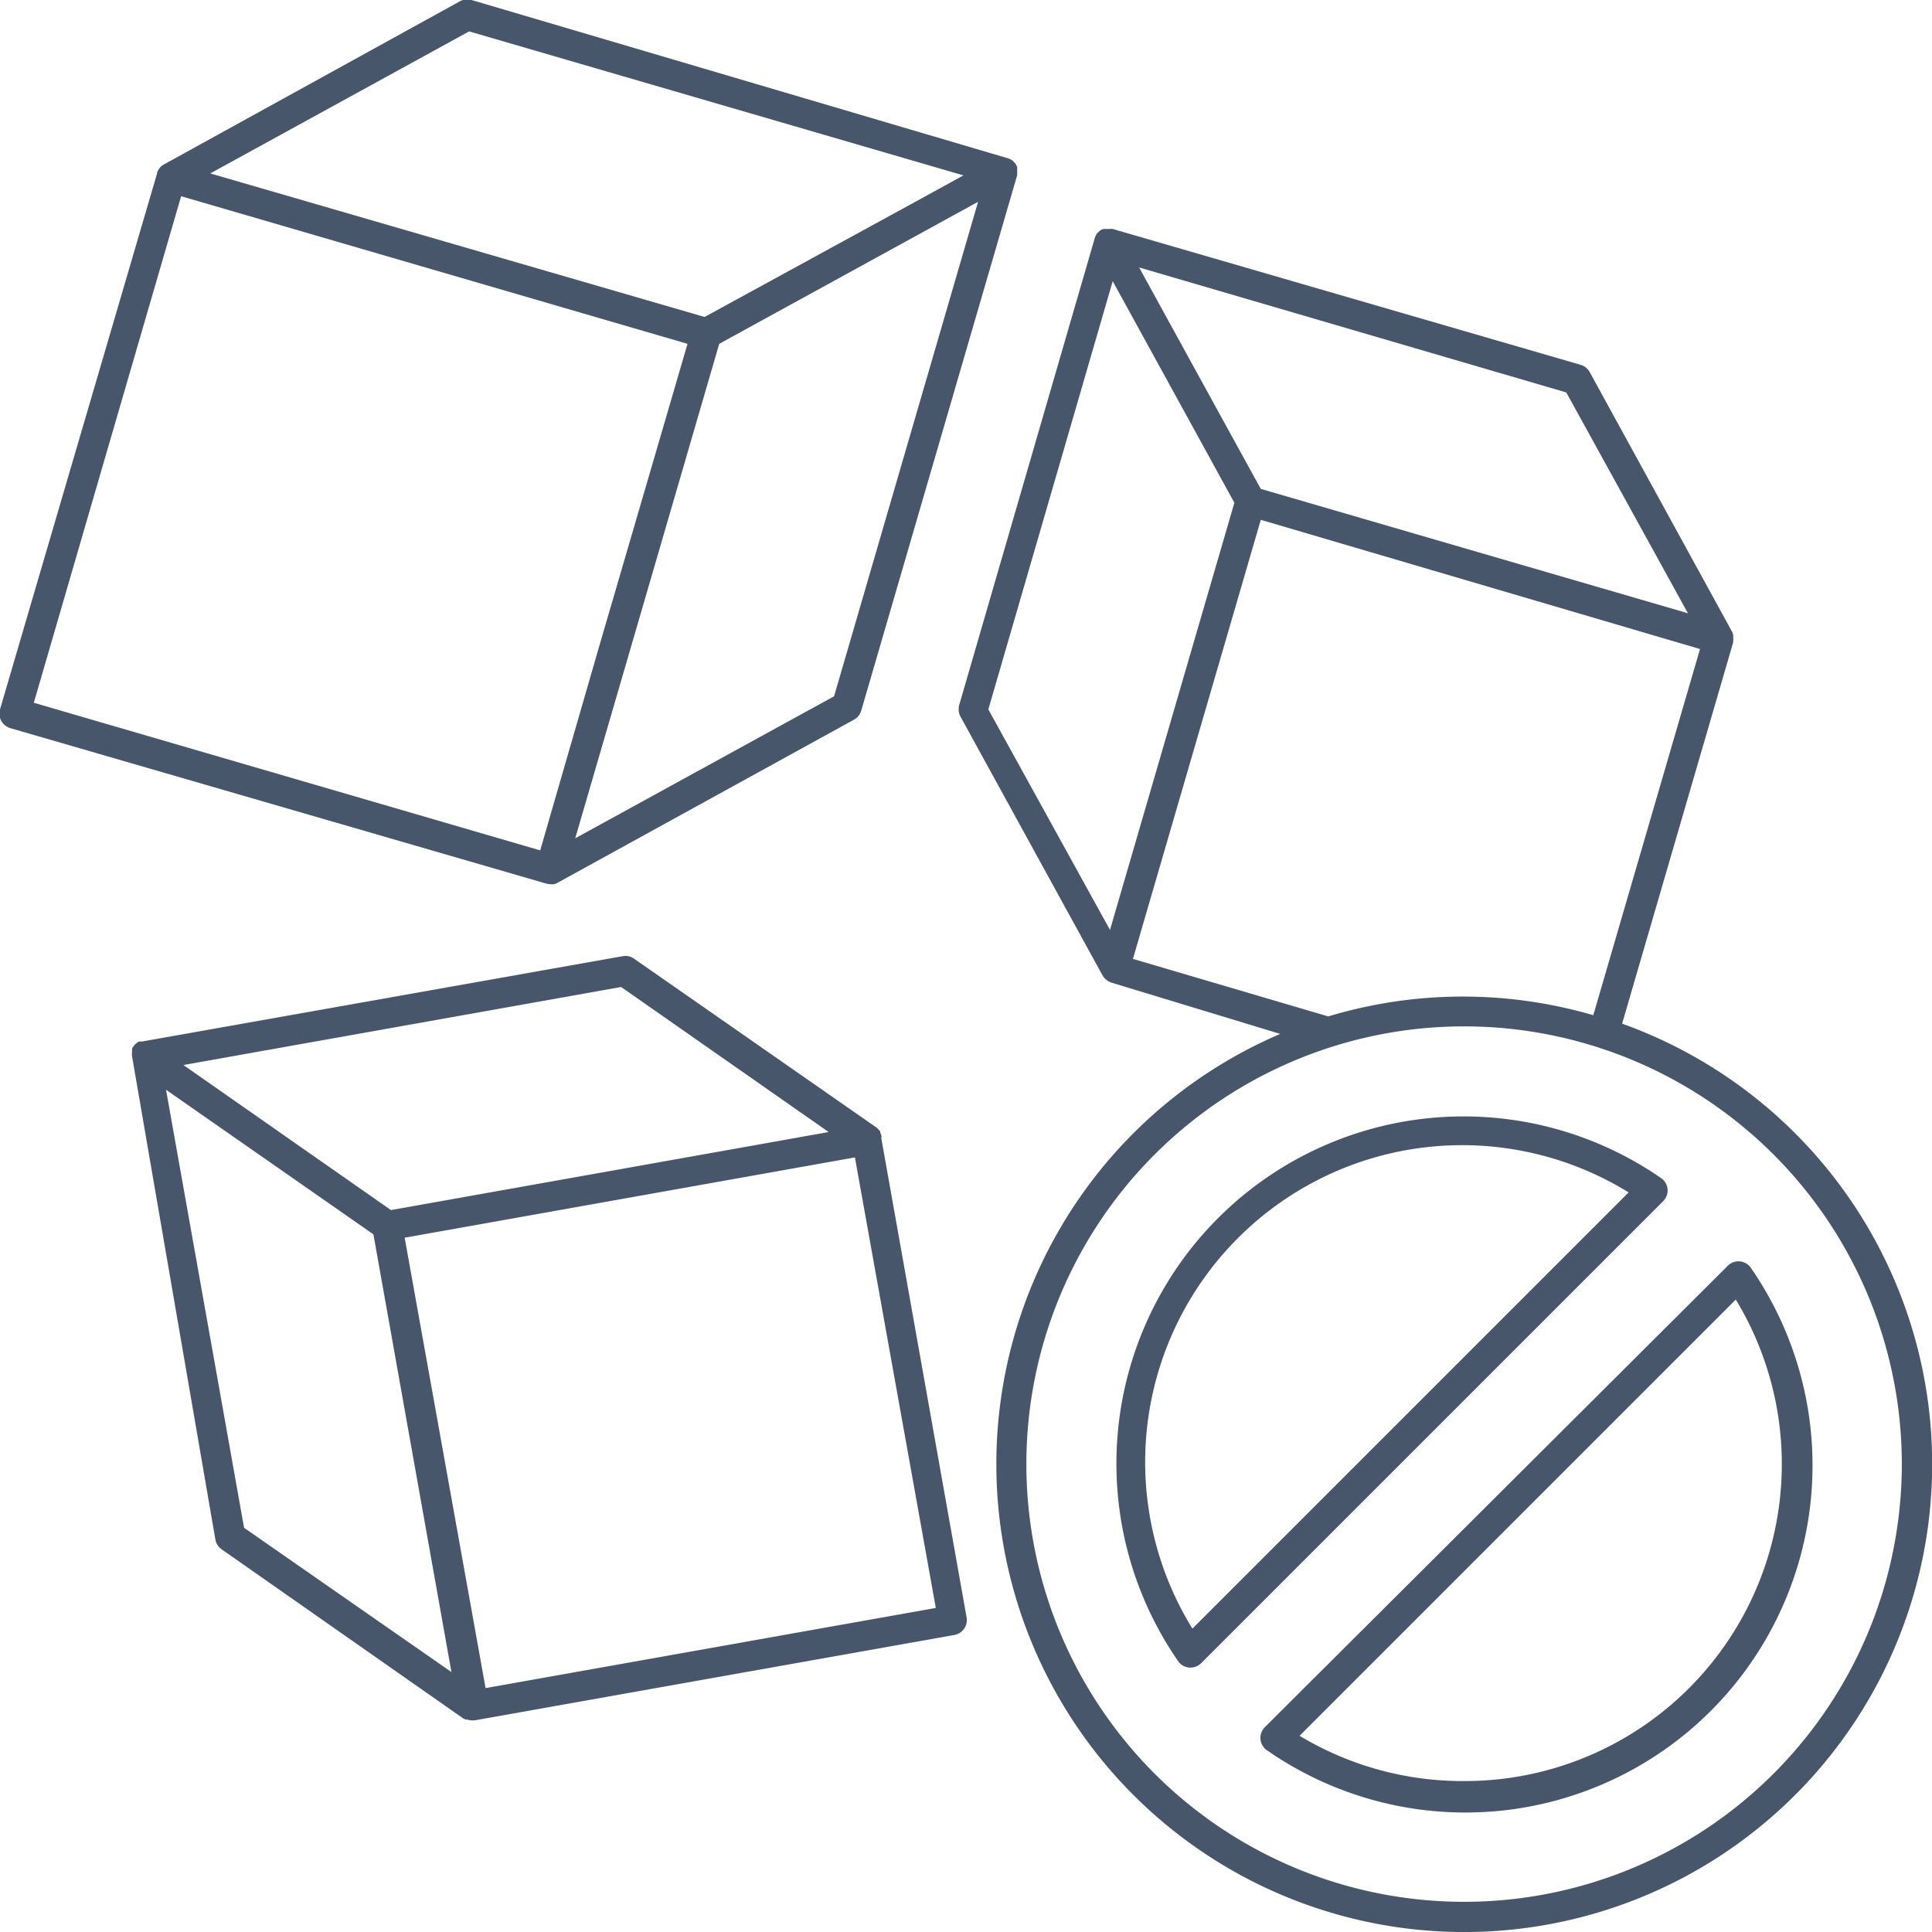 <svg xmlns="http://www.w3.org/2000/svg" viewBox="0 0 128 128"><defs><style>.cls-1{fill:#47566a;}</style></defs><title>Sugar Free</title><g id="Sugar_Free" data-name="Sugar Free"><path class="cls-1" d="M36.47,58.58a1.07,1.07,0,0,0,.25,0,.94.94,0,0,0,.23-.1L56.58,47.68a1,1,0,0,0,.48-.6L67.39,11.61a.06.06,0,0,0,0,0c0-.05,0-.1,0-.15a.75.75,0,0,0,0-.15s0,0,0,0l0-.09a.83.83,0,0,0,0-.15,1.39,1.39,0,0,0-.06-.13.75.75,0,0,0-.07-.12l-.11-.11-.06-.07,0,0-.13-.08-.14-.06,0,0L31.24,0a1.05,1.05,0,0,0-.76.08L10.85,10.9h0a1,1,0,0,0-.26.21.56.56,0,0,0-.05.08.8.8,0,0,0-.13.24l0,.05L0,47a1.06,1.06,0,0,0,.08.76,1.06,1.06,0,0,0,.6.48L36.19,58.54A1.35,1.35,0,0,0,36.47,58.58ZM55.26,46.13,38.11,55.54l3.31-11.36,6.23-21.4L64.8,13.37ZM31.08,2.08l32.75,9.54-3.48,1.91L46.68,21,13.93,11.49ZM12,13l33.55,9.78-5.84,20L35.79,56.34,2.24,46.56Z"/><path class="cls-1" d="M58.41,75.3a1.06,1.06,0,0,0-.09-.25.56.56,0,0,0,0-.08,1.2,1.2,0,0,0-.24-.26L42,63.51a1,1,0,0,0-.75-.16L9.42,69l-.05,0-.14,0-.13.06,0,0a.46.46,0,0,1-.07.07l-.11.09a.94.94,0,0,0-.09.12l-.08.12s0,.1,0,.15a.19.19,0,0,0,0,.08s0,0,0,0a1.13,1.13,0,0,0,0,.3v0L14.27,102a1,1,0,0,0,.42.65l16,11.2.15.07.11,0a.81.81,0,0,0,.31.06h0l.17,0,31.8-5.66a1,1,0,0,0,.81-1.16l-5.66-31.8ZM54.9,75l-29,5.17L12.15,70.56l29-5.17ZM16.17,101.22,11,72.2l13.74,9.58,5.17,29Zm16,10.62L26.81,82l6.62-1.18,23.21-4.14L62,106.53Z"/><path class="cls-1" d="M107.47,67.82l7.36-25.27s0,0,0-.07a2.11,2.11,0,0,0,0-.25.41.41,0,0,0,0-.11.71.71,0,0,0-.1-.31v0h0l-9.41-17.16a1,1,0,0,0-.6-.48l-31-9h0a.5.5,0,0,0-.17,0h-.18l-.1,0-.14,0L73,15.2l-.13.08-.1.1-.08.07s0,0,0,0a.75.75,0,0,0-.07.12l-.07.14a.05.05,0,0,1,0,0l-9,31a1.05,1.05,0,0,0,.08.76l9.42,17.16h0a1.12,1.12,0,0,0,.22.26l.07.06a1.14,1.14,0,0,0,.29.15h0L84.82,68.5a31,31,0,1,0,22.65-.68Zm4.36-27.19-28.3-8.24-2.75-5-5.31-9.67L103.77,26Zm-38.11-22,6.36,11.58,1.7,3.1-8.24,28.3L65.48,47Zm1.34,44.9,8.47-29.09L112.63,43l-7.07,24.26A30.89,30.89,0,0,0,88,67.34ZM97,126a29,29,0,1,1,29-29A29,29,0,0,1,97,126Z"/><path class="cls-1" d="M110.48,78.78a1,1,0,0,0-.43-.73,23,23,0,0,0-32,32,1,1,0,0,0,.73.43h.09a1,1,0,0,0,.71-.29l30.61-30.61A1,1,0,0,0,110.48,78.78ZM79,107.9A21,21,0,0,1,107.9,79Z"/><path class="cls-1" d="M116,84a1,1,0,0,0-.73-.43,1,1,0,0,0-.8.29L83.81,114.42A1,1,0,0,0,84,116a23,23,0,0,0,32-32ZM97,118a20.93,20.93,0,0,1-10.9-3L115,86.1A21,21,0,0,1,97,118Z"/></g></svg>